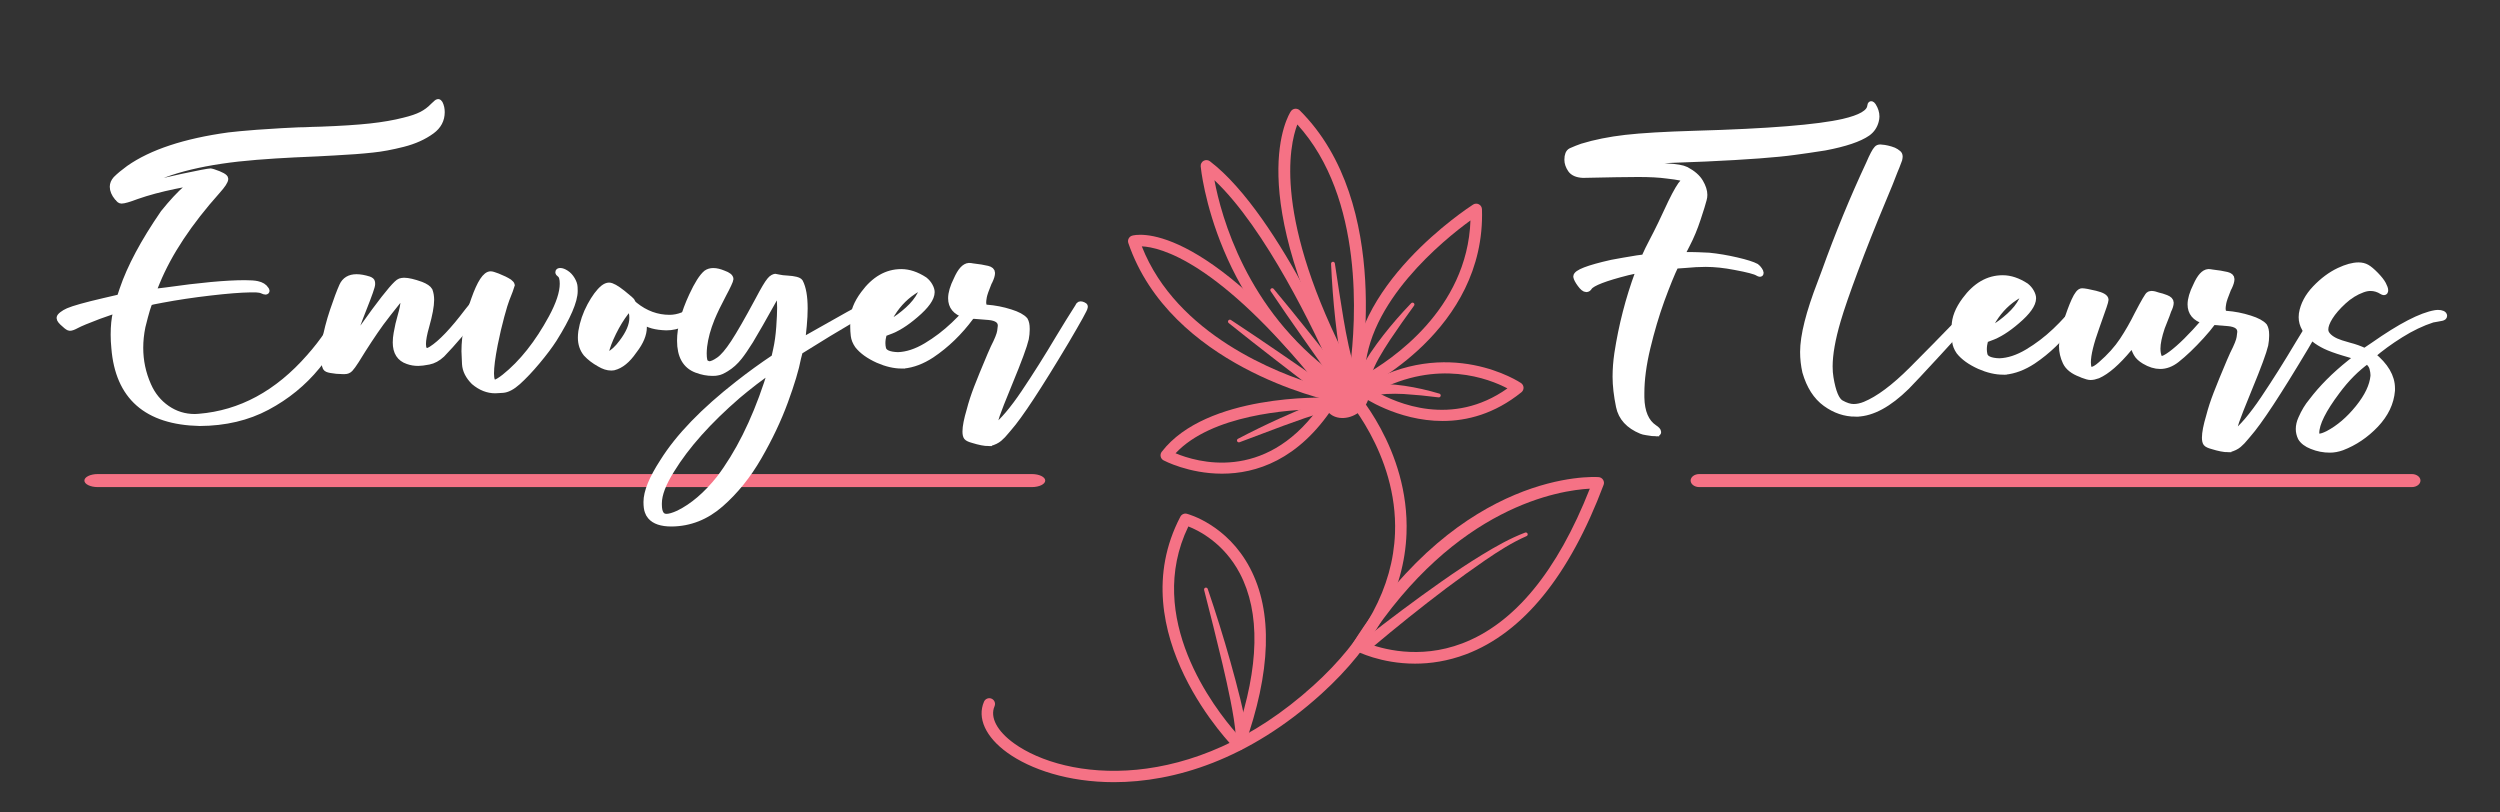 <?xml version="1.0" encoding="utf-8"?>
<!-- Generator: Adobe Illustrator 16.0.0, SVG Export Plug-In . SVG Version: 6.00 Build 0)  -->
<!DOCTYPE svg PUBLIC "-//W3C//DTD SVG 1.1//EN" "http://www.w3.org/Graphics/SVG/1.1/DTD/svg11.dtd">
<svg version="1.1" id="Calque_1" xmlns="http://www.w3.org/2000/svg" xmlns:xlink="http://www.w3.org/1999/xlink" x="0px" y="0px"
	 width="200px" height="65px" viewBox="0 0 200 65" enable-background="new 0 0 200 65" xml:space="preserve">
<rect x="0" y="0" width="200" height="65" fill="#333333" stroke="none"/>
<g>
	<g>
		<g>
			<g>
				<path fill="#F57285" d="M108.262,31.199c-0.168,0-0.324-0.09-0.404-0.239c-8.602-15.759-4.752-21.811-4.586-22.06
					c0.077-0.115,0.203-0.188,0.339-0.201c0.135-0.01,0.273,0.035,0.369,0.131c7.524,7.481,4.853,21.411,4.733,22
					c-0.038,0.189-0.191,0.335-0.382,0.364C108.307,31.197,108.285,31.199,108.262,31.199z M103.786,9.958
					c-0.648,1.707-1.918,7.548,4.23,19.342C108.474,25.719,109.146,15.847,103.786,9.958z"/>
			</g>
		</g>
		<g>
			<g>
				<path fill="#F57285" d="M107.728,31.617c-0.084,0-0.17-0.024-0.245-0.072C97.161,25,96.064,13.421,96.055,13.304
					c-0.015-0.181,0.077-0.354,0.238-0.442c0.16-0.086,0.356-0.072,0.5,0.038c5.686,4.344,11.132,17.522,11.362,18.081
					c0.075,0.185,0.021,0.398-0.131,0.527C107.938,31.58,107.834,31.617,107.728,31.617z M97.154,14.417
					c0.54,2.881,2.569,10.363,9.519,15.462C105.181,26.531,101.242,18.263,97.154,14.417z"/>
			</g>
		</g>
		<g>
			<g>
				<path fill="#F57285" d="M106.694,32.115c-0.029,0-0.063-0.003-0.095-0.01c-0.527-0.112-12.971-2.839-16.333-12.662
					c-0.04-0.119-0.031-0.248,0.026-0.359c0.056-0.11,0.156-0.195,0.274-0.23c0.219-0.067,5.571-1.509,16.493,12.518
					c0.117,0.152,0.128,0.363,0.026,0.526C107.001,32.035,106.852,32.115,106.694,32.115z M91.345,19.708
					c2.786,7.096,10.922,10.18,14.128,11.143C97.459,20.886,92.816,19.772,91.345,19.708z"/>
			</g>
		</g>
		<g>
			<g>
				<path fill="#F57285" d="M97.761,37.894c-2.664,0-4.638-1.045-4.678-1.067c-0.118-0.063-0.202-0.176-0.23-0.309
					c-0.028-0.131,0.003-0.269,0.086-0.375c3.588-4.653,12.979-4.342,13.377-4.328c0.165,0.007,0.314,0.102,0.391,0.25
					c0.076,0.147,0.067,0.324-0.024,0.462C103.869,36.821,100.461,37.894,97.761,37.894z M94.044,36.262
					c1.688,0.705,7.067,2.315,11.377-3.529C103.144,32.771,96.944,33.167,94.044,36.262z"/>
			</g>
		</g>
		<g>
			<g>
				<path fill="#F57285" d="M108.744,31.2c-0.08,0-0.162-0.021-0.233-0.064c-0.13-0.077-0.215-0.212-0.226-0.363
					c-0.549-7.815,9.151-14.142,9.563-14.407c0.141-0.091,0.317-0.098,0.465-0.02c0.146,0.076,0.238,0.226,0.244,0.392
					c0.315,9.731-9.522,14.375-9.621,14.42C108.876,31.186,108.81,31.2,108.744,31.2z M117.637,17.635
					c-2.133,1.552-8.343,6.563-8.451,12.353C111.207,28.851,117.39,24.797,117.637,17.635z"/>
			</g>
		</g>
		<g>
			<g>
				<path fill="#F57285" d="M115.411,33.678c-3.646,0-6.447-1.965-6.491-1.995c-0.125-0.09-0.197-0.237-0.19-0.392
					s0.09-0.295,0.222-0.375c6.898-4.165,12.677-0.311,12.733-0.271c0.119,0.082,0.192,0.216,0.199,0.361
					c0.006,0.146-0.059,0.285-0.172,0.376C119.565,33.112,117.367,33.678,115.411,33.678z M110.086,31.328
					c1.62,0.921,6.078,2.887,10.509-0.256C119.136,30.305,115.033,28.685,110.086,31.328z"/>
			</g>
		</g>
		<g>
			<g>
				
					<ellipse transform="matrix(0.852 -0.523 0.523 0.852 -0.716 61.085)" fill="#F57285" cx="107.769" cy="31.809" rx="1.876" ry="1.51"/>
			</g>
		</g>
		<g>
			<g>
				<path fill="#F57285" d="M89.116,62.573c-3.656,0.001-6.676-1.026-8.524-2.354c-1.741-1.252-2.44-2.779-1.87-4.087
					c0.102-0.234,0.375-0.339,0.605-0.238c0.233,0.103,0.338,0.372,0.237,0.606c-0.383,0.88,0.202,1.991,1.564,2.971
					c4.057,2.918,14.143,4.24,23.939-4.622c4.171-3.773,6.369-7.874,6.533-12.188c0.245-6.422-4.163-11.14-4.206-11.187
					c-0.176-0.186-0.169-0.476,0.016-0.651c0.185-0.173,0.478-0.168,0.65,0.017c0.193,0.203,4.718,5.05,4.46,11.857
					c-0.174,4.571-2.474,8.89-6.835,12.837C99.881,60.782,93.944,62.573,89.116,62.573z"/>
			</g>
		</g>
		<g>
			<g>
				<path fill="#F57285" d="M113.202,53.092c-2.746,0-4.648-0.982-4.761-1.041c-0.112-0.06-0.198-0.164-0.229-0.289
					c-0.035-0.123-0.014-0.255,0.054-0.363c8.718-13.831,19.185-13.258,19.625-13.229c0.145,0.011,0.274,0.088,0.353,0.211
					c0.079,0.122,0.096,0.273,0.044,0.409c-2.735,7.263-6.436,11.82-11.002,13.551C115.812,52.897,114.424,53.092,113.202,53.092z
					 M109.333,51.44c1.123,0.443,4.162,1.356,7.644,0.032c4.17-1.586,7.601-5.75,10.208-12.378
					C124.834,39.216,116.468,40.44,109.333,51.44z"/>
			</g>
		</g>
		<g>
			<g>
				<path fill="#F57285" d="M99.113,60.023c-0.121,0-0.237-0.047-0.325-0.134c-0.092-0.092-9.22-9.272-4.358-18.555
					c0.1-0.189,0.318-0.289,0.524-0.231c0.131,0.035,3.218,0.874,5.038,4.325c1.849,3.503,1.698,8.312-0.447,14.29
					c-0.052,0.146-0.178,0.259-0.331,0.293C99.181,60.019,99.147,60.023,99.113,60.023z M95.068,42.115
					c-3.536,7.314,2.089,14.559,3.862,16.572c1.811-5.378,1.898-9.685,0.26-12.81C97.906,43.431,95.876,42.431,95.068,42.115z"/>
			</g>
		</g>
		<g>
			<g>
				<path fill="#F57285" d="M96.619,47.112c0.654,1.92,1.258,3.854,1.809,5.808c0.275,0.977,0.539,1.957,0.782,2.947
					c0.236,0.994,0.468,1.979,0.579,3.046c0.026,0.253-0.156,0.48-0.41,0.506c-0.253,0.026-0.479-0.157-0.505-0.409
					c-0.059-0.99-0.243-1.991-0.434-2.973c-0.197-0.985-0.416-1.971-0.648-2.953c-0.469-1.963-0.958-3.925-1.462-5.885
					c-0.021-0.081,0.028-0.164,0.107-0.187C96.514,46.994,96.593,47.038,96.619,47.112z"/>
			</g>
		</g>
		<g>
			<g>
				<path fill="#F57285" d="M109.138,51.133c2.027-1.598,4.085-3.136,6.192-4.617c1.055-0.74,2.127-1.458,3.228-2.129
					c1.103-0.67,2.229-1.316,3.454-1.781c0.078-0.029,0.165,0.011,0.195,0.089c0.028,0.075-0.007,0.159-0.08,0.192
					c-1.163,0.509-2.243,1.203-3.297,1.921c-1.051,0.727-2.092,1.471-3.113,2.239c-2.041,1.542-4.043,3.148-5.994,4.796
					c-0.192,0.166-0.483,0.146-0.65-0.049c-0.165-0.193-0.144-0.481,0.051-0.648C109.127,51.143,109.134,51.135,109.138,51.133z"/>
			</g>
		</g>
		<g>
			<g>
				<path fill="#F57285" d="M99.04,35.102c1.106-0.58,2.228-1.127,3.366-1.642l1.721-0.756c0.583-0.242,1.156-0.48,1.8-0.671
					c0.245-0.072,0.501,0.067,0.573,0.311c0.073,0.245-0.067,0.5-0.311,0.573c-0.606,0.134-1.201,0.329-1.782,0.524l-1.752,0.625
					l-3.492,1.313c-0.078,0.03-0.167-0.011-0.196-0.089C98.94,35.217,98.972,35.136,99.04,35.102z"/>
			</g>
		</g>
		<g>
			<g>
				<path fill="#F57285" d="M98.474,25.598c2.686,1.763,5.315,3.605,7.965,5.419c0.211,0.143,0.264,0.429,0.12,0.639
					c-0.144,0.21-0.43,0.265-0.64,0.121c-2.56-1.982-5.122-3.918-7.623-5.933c-0.066-0.053-0.076-0.149-0.023-0.214
					C98.322,25.568,98.409,25.555,98.474,25.598z"/>
			</g>
		</g>
		<g>
			<g>
				<path fill="#F57285" d="M101.893,23.11c1.887,2.256,3.694,4.571,5.531,6.864c0.158,0.198,0.126,0.488-0.071,0.647
					c-0.199,0.159-0.488,0.127-0.646-0.072c-1.705-2.43-3.418-4.814-5.055-7.257c-0.048-0.07-0.028-0.166,0.041-0.211
					C101.758,23.038,101.845,23.052,101.893,23.11z"/>
			</g>
		</g>
		<g>
			<g>
				<path fill="#F57285" d="M106.788,21.071c0.219,1.474,0.444,2.947,0.688,4.413c0.126,0.732,0.256,1.463,0.417,2.181
					c0.158,0.701,0.336,1.471,0.603,2.008c0.14,0.28,0.048,0.556-0.18,0.67c-0.228,0.113-0.506,0.02-0.618-0.208
					c-0.36-0.852-0.445-1.568-0.582-2.324c-0.119-0.746-0.205-1.491-0.29-2.236c-0.165-1.49-0.275-2.98-0.341-4.476
					c-0.002-0.083,0.063-0.155,0.146-0.158C106.708,20.937,106.775,20.995,106.788,21.071z"/>
			</g>
		</g>
		<g>
			<g>
				<path fill="#F57285" d="M113.125,24.453c-0.664,0.91-1.314,1.834-1.938,2.765c-0.308,0.468-0.604,0.942-0.874,1.421
					c-0.263,0.475-0.517,0.989-0.609,1.426c-0.062,0.277-0.307,0.435-0.556,0.382c-0.249-0.054-0.406-0.299-0.354-0.547
					c0.213-0.697,0.529-1.176,0.844-1.67c0.323-0.483,0.664-0.944,1.015-1.396c0.704-0.901,1.45-1.757,2.241-2.578
					c0.059-0.06,0.154-0.062,0.215-0.003C113.164,24.306,113.17,24.393,113.125,24.453z"/>
			</g>
		</g>
		<g>
			<g>
				<path fill="#F57285" d="M115.086,31.79c-0.929-0.12-1.863-0.212-2.787-0.27c-0.463-0.022-0.923-0.029-1.369-0.003
					c-0.434,0.027-0.905,0.104-1.161,0.257c-0.24,0.146-0.527,0.075-0.657-0.144c-0.133-0.218-0.061-0.502,0.158-0.634
					c0.648-0.29,1.147-0.269,1.646-0.27c0.494,0.018,0.975,0.071,1.449,0.139c0.948,0.141,1.872,0.352,2.786,0.626
					c0.079,0.024,0.125,0.108,0.101,0.189C115.23,31.755,115.157,31.799,115.086,31.79z"/>
			</g>
		</g>
	</g>
	<g>
		<g>
			<path fill="#F57285" d="M7.816,38.967c-0.587,0-1.065-0.234-1.065-0.522c0-0.285,0.479-0.52,1.065-0.52h74.737
				c0.587,0,1.066,0.234,1.066,0.52c0,0.288-0.479,0.522-1.066,0.522H7.816z"/>
		</g>
	</g>
	<g>
		<g>
			<path fill="#F57285" d="M135.938,38.967c-0.38,0-0.688-0.234-0.688-0.522c0-0.285,0.308-0.52,0.688-0.52h57.012
				c0.379,0,0.688,0.234,0.688,0.52c0,0.288-0.309,0.522-0.688,0.522H135.938z"/>
		</g>
	</g>
</g>
<g>
	<path fill="#FFFFFF" stroke="#FFFFFF" stroke-width="0.5" stroke-miterlimit="10" d="M132.489,34.657
		c-0.165,0-0.418-0.029-0.76-0.089c-0.177-0.023-0.318-0.059-0.424-0.105c-1.002-0.413-1.594-1.061-1.776-1.944
		s-0.273-1.679-0.273-2.386c0-0.589,0.047-1.208,0.141-1.855c0.342-2.227,0.896-4.376,1.661-6.45l0.089-0.248
		c-0.224,0.036-0.536,0.101-0.937,0.195c-1.814,0.459-2.84,0.854-3.075,1.184c-0.059,0.106-0.136,0.159-0.229,0.159
		c-0.13,0-0.289-0.129-0.478-0.389s-0.294-0.459-0.317-0.601c0-0.306,0.942-0.671,2.827-1.095c0.554-0.106,1.23-0.224,2.032-0.354
		c0.294-0.047,0.469-0.071,0.521-0.071s0.103-0.064,0.15-0.194c0.105-0.248,0.294-0.63,0.565-1.149
		c0.412-0.777,0.906-1.796,1.484-3.057c0.424-0.872,0.748-1.419,0.972-1.644c0.082-0.094,0.124-0.159,0.124-0.194v-0.018
		c0-0.106-0.478-0.212-1.432-0.318c-0.601-0.083-1.367-0.124-2.298-0.124l-1.749,0.018c-1.391,0.035-2.279,0.053-2.668,0.053
		c-0.472-0.023-0.796-0.165-0.973-0.424s-0.265-0.519-0.265-0.778c0-0.365,0.094-0.595,0.282-0.689l0.124-0.053
		c0.177-0.082,0.43-0.183,0.76-0.3c1.037-0.318,2.197-0.551,3.481-0.698c1.284-0.147,3.134-0.256,5.549-0.327
		c5.855-0.165,9.813-0.483,11.875-0.955c1.379-0.318,2.098-0.736,2.156-1.254c0.012-0.106,0.035-0.159,0.07-0.159
		c0.036,0,0.083,0.042,0.142,0.124c0.177,0.283,0.266,0.565,0.266,0.849c0,0.118-0.018,0.241-0.054,0.371
		c-0.105,0.4-0.324,0.719-0.653,0.954c-0.66,0.459-1.797,0.842-3.411,1.148c-0.978,0.153-1.784,0.271-2.421,0.354
		c-1.426,0.201-3.799,0.377-7.121,0.53c-4.018,0.13-6.527,0.3-7.528,0.512l-0.106,0.036c0.023,0.012,0.33,0.018,0.919,0.018
		l1.078-0.018c0.907,0,1.768,0.035,2.58,0.106c0.719,0.035,1.22,0.124,1.502,0.265c0.53,0.283,0.904,0.609,1.122,0.981
		c0.218,0.371,0.327,0.709,0.327,1.016c0,0.129-0.018,0.253-0.053,0.371c-0.071,0.283-0.229,0.798-0.478,1.546
		c-0.247,0.749-0.53,1.429-0.848,2.041c-0.283,0.542-0.425,0.831-0.425,0.866h0.689c0.294,0,0.795,0.018,1.502,0.053
		c0.707,0.071,1.44,0.194,2.2,0.371s1.281,0.342,1.564,0.495c0.094,0.071,0.177,0.159,0.247,0.265
		c0.07,0.106,0.105,0.183,0.105,0.229c0,0.047-0.012,0.071-0.035,0.071c-0.035,0-0.094-0.023-0.177-0.071
		c-0.2-0.129-0.807-0.289-1.82-0.477c-0.848-0.165-1.632-0.248-2.35-0.248c-0.507,0-1.061,0.03-1.661,0.088l-0.76,0.053
		c-0.295,0.601-0.672,1.526-1.131,2.774c-0.425,1.178-0.799,2.442-1.123,3.791c-0.324,1.349-0.485,2.565-0.485,3.649v0.335
		c0.023,1.178,0.371,1.991,1.042,2.438c0.2,0.13,0.301,0.242,0.301,0.336c0,0.047-0.029,0.077-0.088,0.089H132.489z"/>
	<path fill="#FFFFFF" stroke="#FFFFFF" stroke-width="0.5" stroke-miterlimit="10" d="M148.447,33.084
		c-0.849,0-1.646-0.271-2.395-0.813c-0.748-0.542-1.287-1.384-1.617-2.527c-0.117-0.519-0.177-1.048-0.177-1.59
		c0-1.296,0.466-3.146,1.396-5.549l0.318-0.849c1.083-3.016,2.268-5.896,3.552-8.641c0.282-0.66,0.495-1.061,0.636-1.202
		c0.06-0.071,0.147-0.106,0.266-0.106c0.07,0,0.18,0.012,0.327,0.035c0.146,0.024,0.312,0.062,0.494,0.115
		c0.183,0.053,0.327,0.115,0.434,0.186l0.018,0.018c0.129,0.083,0.206,0.15,0.229,0.204c0.023,0.053,0.035,0.103,0.035,0.15
		c0,0.059-0.012,0.142-0.035,0.248c-0.165,0.448-0.283,0.748-0.354,0.901c-0.224,0.601-0.548,1.402-0.972,2.403
		c-0.813,1.944-1.547,3.791-2.2,5.54c-0.654,1.75-1.116,3.09-1.388,4.02c-0.436,1.484-0.653,2.716-0.653,3.693
		c0,0.33,0.023,0.63,0.07,0.901c0.188,1.143,0.471,1.82,0.849,2.032c0.377,0.212,0.712,0.318,1.007,0.318s0.601-0.065,0.919-0.195
		c1.084-0.447,2.339-1.384,3.765-2.81c1.143-1.143,2.433-2.457,3.87-3.941c0.376-0.4,0.604-0.627,0.68-0.68
		c0.077-0.053,0.139-0.085,0.186-0.097c0.035,0,0.073,0.012,0.115,0.035c0.041,0.024,0.079,0.044,0.114,0.062
		c0.036,0.018,0.054,0.033,0.054,0.044c0,0.024-0.153,0.201-0.46,0.53l-2.421,2.651c-1.378,1.496-2.238,2.415-2.58,2.757
		c-1.426,1.402-2.751,2.121-3.976,2.156H148.447z"/>
	<path fill="#FFFFFF" stroke="#FFFFFF" stroke-width="0.5" stroke-miterlimit="10" d="M160.27,29.727
		c-0.601,0-1.237-0.147-1.908-0.442c-0.73-0.33-1.272-0.718-1.626-1.167c-0.177-0.259-0.28-0.515-0.31-0.769
		s-0.044-0.486-0.044-0.698v-0.53c0-0.672,0.277-1.378,0.83-2.121c0.849-1.155,1.85-1.732,3.005-1.732
		c0.601,0,1.219,0.206,1.855,0.619c0.177,0.141,0.314,0.303,0.415,0.486c0.1,0.183,0.15,0.345,0.15,0.486
		c0,0.483-0.431,1.09-1.29,1.82c-0.777,0.671-1.496,1.119-2.156,1.343l-0.371,0.142l-0.018,0.053c-0.07,0.259-0.105,0.5-0.105,0.724
		c0,0.153,0.018,0.301,0.053,0.442c0.082,0.33,0.482,0.507,1.201,0.53c0.719-0.023,1.473-0.271,2.263-0.742
		c0.789-0.471,1.528-1.034,2.218-1.688c0.688-0.654,1.245-1.275,1.67-1.865c0.047-0.07,0.1-0.106,0.159-0.106
		c0.082,0,0.149,0.033,0.203,0.097c0.053,0.065,0.079,0.127,0.079,0.186c0,0.095-0.118,0.277-0.354,0.548
		c-0.13,0.142-0.271,0.313-0.424,0.513c-0.907,1.225-1.95,2.232-3.128,3.022c-0.754,0.495-1.502,0.777-2.244,0.848H160.27z
		 M159.421,26.263c0.448-0.259,0.893-0.589,1.335-0.99c0.441-0.4,0.774-0.818,0.998-1.254c0.095-0.212,0.142-0.354,0.142-0.424
		c0-0.07-0.023-0.106-0.071-0.106c-0.117,0-0.335,0.106-0.653,0.318c-0.777,0.519-1.408,1.219-1.891,2.103
		c-0.13,0.236-0.194,0.395-0.194,0.478c0,0.012,0.006,0.018,0.018,0.018C159.15,26.404,159.256,26.357,159.421,26.263z"/>
	<path fill="#FFFFFF" stroke="#FFFFFF" stroke-width="0.5" stroke-miterlimit="10" d="M166.632,29.992l-0.159-0.071
		c-0.613-0.224-1.017-0.542-1.211-0.954c-0.194-0.413-0.291-0.831-0.291-1.255c0-0.495,0.123-1.154,0.371-1.979
		c0.188-0.624,0.395-1.184,0.618-1.679c0.224-0.495,0.424-0.742,0.601-0.742s0.533,0.065,1.069,0.194
		c0.536,0.13,0.804,0.289,0.804,0.477c0,0.06-0.047,0.23-0.141,0.513l-0.584,1.661c-0.459,1.272-0.688,2.215-0.688,2.828
		c0,0.413,0.094,0.618,0.282,0.618s0.448-0.147,0.777-0.441c0.719-0.625,1.296-1.267,1.732-1.926c0.436-0.66,0.83-1.349,1.184-2.068
		c0.542-1.037,0.854-1.569,0.937-1.599c0.083-0.029,0.147-0.044,0.194-0.044c0.13,0,0.307,0.041,0.53,0.124
		c0.177,0.035,0.386,0.1,0.628,0.194c0.241,0.094,0.362,0.218,0.362,0.371c0,0.165-0.065,0.377-0.194,0.636l-0.124,0.354
		l-0.389,0.989c-0.236,0.707-0.354,1.272-0.354,1.697c0,0.141,0.012,0.277,0.035,0.406c0.059,0.295,0.153,0.442,0.283,0.442
		c0.164,0,0.43-0.135,0.795-0.406c0.73-0.542,1.619-1.42,2.668-2.633c0.365-0.436,0.589-0.712,0.672-0.831
		c0.142-0.177,0.253-0.265,0.336-0.265c0.094,0,0.142,0.071,0.142,0.212c0,0.071-0.019,0.142-0.054,0.212
		c-0.188,0.448-0.639,1.063-1.352,1.847c-0.713,0.784-1.376,1.417-1.988,1.899c-0.424,0.33-0.86,0.495-1.308,0.495
		c-0.4,0-0.819-0.129-1.255-0.389c-0.294-0.177-0.501-0.368-0.618-0.575c-0.118-0.206-0.212-0.438-0.283-0.698l-0.035-0.106
		c-0.094,0.094-0.2,0.218-0.317,0.371c-0.932,1.119-1.756,1.838-2.475,2.156c-0.224,0.083-0.418,0.124-0.583,0.124
		C167.108,30.15,166.902,30.098,166.632,29.992z"/>
	<path fill="#FFFFFF" stroke="#FFFFFF" stroke-width="0.5" stroke-miterlimit="10" d="M178.259,35.929
		c-0.318,0-0.742-0.082-1.272-0.247c-0.259-0.07-0.421-0.147-0.486-0.229c-0.064-0.082-0.097-0.229-0.097-0.442
		c0-0.389,0.111-0.96,0.336-1.714c0.141-0.553,0.335-1.151,0.583-1.793c0.247-0.642,0.601-1.505,1.06-2.589l0.266-0.601
		c0.318-0.624,0.495-1.066,0.53-1.325c0.035-0.259,0.053-0.406,0.053-0.442c0-0.412-0.324-0.647-0.972-0.707
		c-1.144-0.083-1.785-0.142-1.927-0.177c-0.718-0.224-1.078-0.66-1.078-1.308c0-0.413,0.147-0.913,0.442-1.502
		c0.307-0.695,0.63-1.054,0.972-1.078c0.095,0,0.194,0.012,0.301,0.035l0.653,0.088l0.53,0.106c0.235,0.059,0.354,0.165,0.354,0.318
		c0,0.166-0.064,0.383-0.194,0.654c-0.012,0.035-0.029,0.064-0.053,0.088c-0.236,0.577-0.371,0.966-0.406,1.166
		c-0.036,0.201-0.054,0.348-0.054,0.442c0,0.283,0.095,0.43,0.283,0.442c0.647,0.047,1.284,0.171,1.908,0.371
		c0.565,0.177,0.948,0.383,1.148,0.618c0.095,0.166,0.142,0.383,0.142,0.654v0.124c0,0.212-0.023,0.448-0.07,0.707
		c-0.13,0.565-0.56,1.731-1.29,3.499c-0.565,1.378-0.907,2.245-1.025,2.599c-0.082,0.247-0.153,0.477-0.212,0.688l-0.088,0.389
		v0.035l0.053-0.018c0.719-0.554,1.54-1.52,2.465-2.898s1.835-2.821,2.73-4.33c0.554-0.919,1.072-1.755,1.555-2.509
		c0.048-0.106,0.089-0.165,0.124-0.177s0.064-0.018,0.089-0.018c0.047,0,0.111,0.018,0.194,0.053
		c0.082,0.036,0.123,0.071,0.123,0.106v0.053c0,0.118-0.501,1.025-1.502,2.722c-2.18,3.652-3.705,5.973-4.577,6.962l-0.194,0.229
		c-0.188,0.236-0.377,0.434-0.565,0.593c-0.188,0.158-0.436,0.279-0.742,0.361H178.259z"/>
	<path fill="#FFFFFF" stroke="#FFFFFF" stroke-width="0.5" stroke-miterlimit="10" d="M184.956,35.682
		c-0.424-0.165-0.719-0.389-0.884-0.672c-0.105-0.224-0.159-0.453-0.159-0.688c0-0.271,0.065-0.548,0.194-0.831
		c0.236-0.542,0.513-1.001,0.831-1.378c0.801-1.061,1.82-2.085,3.058-3.075l0.618-0.495l-1.131-0.336
		c-0.625-0.188-1.107-0.365-1.449-0.53s-0.637-0.348-0.884-0.548c-0.672-0.542-1.007-1.125-1.007-1.75l0.018-0.283
		c0.117-0.719,0.474-1.39,1.069-2.015c0.595-0.625,1.228-1.096,1.899-1.414c0.601-0.283,1.119-0.424,1.555-0.424
		c0.248,0,0.466,0.053,0.654,0.159c0.188,0.106,0.424,0.303,0.707,0.592c0.282,0.289,0.479,0.539,0.592,0.751
		c0.111,0.212,0.168,0.371,0.168,0.477c0,0.095-0.03,0.142-0.089,0.142c-0.035,0-0.082-0.018-0.142-0.053
		c-0.294-0.188-0.606-0.283-0.937-0.283c-0.2,0-0.412,0.042-0.636,0.124c-0.554,0.201-1.066,0.519-1.537,0.955
		c-0.472,0.436-0.831,0.851-1.078,1.246c-0.248,0.395-0.371,0.728-0.371,0.999c0,0.142,0.035,0.265,0.105,0.371
		c0.2,0.307,0.589,0.554,1.167,0.742l0.653,0.194c0.425,0.106,0.837,0.253,1.237,0.442l0.707-0.477
		c2.167-1.52,3.816-2.374,4.948-2.563l0.194-0.018c0.152,0,0.273,0.021,0.362,0.062c0.088,0.041,0.132,0.097,0.132,0.167
		c0,0.071-0.062,0.121-0.186,0.15c-0.123,0.03-0.25,0.053-0.38,0.071s-0.247,0.038-0.354,0.062
		c-0.836,0.271-1.688,0.677-2.554,1.219c-0.865,0.542-1.616,1.09-2.253,1.644c1.037,0.836,1.556,1.72,1.556,2.65v0.177
		c-0.083,0.99-0.516,1.896-1.299,2.722c-0.784,0.824-1.683,1.432-2.695,1.82c-0.33,0.117-0.648,0.177-0.954,0.177
		C185.898,35.965,185.416,35.87,184.956,35.682z M186.246,34.71c0.872-0.46,1.679-1.149,2.421-2.068
		c0.742-0.919,1.148-1.773,1.22-2.562v-0.088c0-0.142-0.026-0.318-0.08-0.53c-0.053-0.212-0.197-0.412-0.433-0.601
		c-0.872,0.625-1.679,1.438-2.421,2.439c-1.107,1.473-1.661,2.586-1.661,3.339c0,0.201,0.088,0.301,0.265,0.301
		C185.71,34.939,185.939,34.863,186.246,34.71z"/>
</g>
<g>
	<path fill="#FFFFFF" stroke="#FFFFFF" stroke-width="0.5" stroke-miterlimit="10" d="M9.157,27.822
		c-0.036-0.353-0.053-0.701-0.053-1.042c0-0.707,0.059-1.29,0.177-1.75l0.035-0.194c0-0.012-0.012-0.018-0.035-0.018
		c-0.071,0-0.53,0.153-1.378,0.459C6.995,25.62,6.4,25.867,6.118,26.02c-0.236,0.13-0.413,0.194-0.53,0.194
		c-0.082,0-0.218-0.088-0.406-0.265c-0.271-0.224-0.407-0.395-0.407-0.512c0-0.071,0.068-0.159,0.203-0.265
		c0.136-0.106,0.298-0.2,0.486-0.283c0.436-0.188,1.384-0.454,2.845-0.795l1.29-0.3l0.212-0.636c0.601-1.779,1.69-3.817,3.269-6.114
		c0.683-0.849,1.296-1.508,1.838-1.979c0.306-0.283,0.459-0.448,0.459-0.495c-0.318,0.083-0.79,0.183-1.414,0.3
		c-1.143,0.236-2.15,0.507-3.022,0.813c-0.625,0.236-1.031,0.354-1.219,0.354c-0.106,0-0.201-0.071-0.283-0.212l-0.053-0.035
		c-0.236-0.294-0.354-0.577-0.354-0.848c0-0.212,0.083-0.412,0.248-0.601c0.271-0.271,0.619-0.559,1.042-0.866
		c1.814-1.272,4.471-2.15,7.97-2.633c0.471-0.059,1.231-0.129,2.279-0.212c1.543-0.106,2.651-0.17,3.322-0.194
		c0.294,0,0.66-0.012,1.096-0.035l0.672-0.018c1.614-0.059,2.933-0.144,3.958-0.256c1.025-0.112,1.926-0.268,2.704-0.468
		c0.589-0.142,1.057-0.301,1.405-0.478c0.347-0.177,0.657-0.406,0.928-0.689c0.212-0.212,0.342-0.318,0.389-0.318
		c0.094,0,0.177,0.147,0.248,0.442c0.023,0.118,0.035,0.236,0.035,0.354c0,0.613-0.265,1.113-0.795,1.502
		c-0.625,0.459-1.391,0.804-2.297,1.034c-0.907,0.229-1.714,0.38-2.421,0.45c-0.86,0.095-1.874,0.171-3.04,0.23
		c-0.754,0.047-1.838,0.1-3.252,0.159c-0.978,0.047-1.985,0.112-3.021,0.194c-4.006,0.318-7.034,1.048-9.083,2.191l-0.477,0.283
		h0.018l0.654-0.159c0.294-0.083,0.719-0.188,1.272-0.318c0.554-0.129,1.131-0.259,1.732-0.389c0.601-0.129,1.104-0.232,1.511-0.309
		c0.407-0.077,0.651-0.115,0.733-0.115c0.023,0,0.041,0.003,0.053,0.009c0.012,0.006,0.059,0.021,0.141,0.044
		c0.636,0.212,0.955,0.389,0.955,0.53c0,0.177-0.212,0.501-0.636,0.972c-2.262,2.533-3.87,4.96-4.825,7.281
		c-0.212,0.507-0.318,0.778-0.318,0.813l1.025-0.124c2.745-0.389,4.854-0.583,6.327-0.583c0.447,0,0.777,0.024,0.989,0.071
		c0.33,0.071,0.56,0.212,0.689,0.424c0.035,0.047,0.053,0.083,0.053,0.106c0,0.035-0.023,0.053-0.07,0.053
		c-0.059,0-0.145-0.027-0.256-0.08c-0.112-0.053-0.28-0.085-0.504-0.097h-0.477c-0.777,0.012-1.85,0.097-3.216,0.256
		c-1.367,0.159-2.645,0.351-3.834,0.575c-0.613,0.106-0.943,0.183-0.99,0.229c-0.094,0.095-0.289,0.736-0.583,1.926
		c-0.118,0.577-0.177,1.143-0.177,1.696c0,1.049,0.212,2.05,0.636,3.004c0.341,0.777,0.845,1.396,1.511,1.855
		s1.411,0.689,2.235,0.689l0.318-0.018c3.346-0.271,6.297-1.867,8.854-4.789c1.143-1.295,1.95-2.515,2.421-3.658
		c0.142-0.342,0.218-0.583,0.23-0.725c0-0.2,0.041-0.3,0.124-0.3c0.106,0,0.224,0.077,0.354,0.229
		c0.082,0.13,0.124,0.259,0.124,0.389c0,0.177-0.047,0.371-0.141,0.583c-0.589,1.484-1.429,2.892-2.519,4.224
		c-1.09,1.331-2.418,2.415-3.985,3.251c-1.567,0.837-3.364,1.261-5.39,1.272C11.737,33.736,9.463,31.734,9.157,27.822z"/>
	<path fill="#FFFFFF" stroke="#FFFFFF" stroke-width="0.5" stroke-miterlimit="10" d="M27.394,29.678
		c-0.318,0-0.63-0.029-0.937-0.088c-0.212-0.036-0.342-0.094-0.389-0.177c-0.118-0.271-0.177-0.607-0.177-1.007
		c0-0.294,0.029-0.619,0.088-0.972c0.153-0.86,0.374-1.72,0.663-2.58c0.289-0.86,0.536-1.52,0.742-1.979s0.586-0.689,1.14-0.689
		c0.283,0,0.612,0.059,0.99,0.177c0.153,0.059,0.232,0.13,0.239,0.212c0.005,0.083,0.009,0.135,0.009,0.159
		c0,0.165-0.23,0.825-0.689,1.979c-0.413,1.037-0.795,2.085-1.148,3.146l0.283-0.442c0.471-0.73,1.06-1.573,1.767-2.527
		c1.107-1.496,1.785-2.286,2.032-2.368c0.106-0.035,0.212-0.053,0.318-0.053c0.318,0,0.771,0.106,1.361,0.318
		c0.354,0.141,0.577,0.294,0.671,0.459c0.083,0.224,0.124,0.471,0.124,0.742c0,0.483-0.13,1.184-0.389,2.103
		c-0.177,0.612-0.265,1.09-0.265,1.431c0,0.377,0.112,0.565,0.335,0.565c0.094,0,0.212-0.047,0.354-0.141
		c0.766-0.483,1.732-1.496,2.898-3.04c0.353-0.448,0.612-0.76,0.777-0.937c0.047-0.036,0.1-0.053,0.159-0.053
		c0.082,0.012,0.17,0.035,0.265,0.071c0.094,0.035,0.141,0.071,0.141,0.106c0,0.094-0.191,0.401-0.574,0.919
		c-0.383,0.519-0.846,1.096-1.387,1.732c-0.542,0.636-1.025,1.172-1.449,1.608c-0.33,0.307-0.678,0.495-1.042,0.565
		c-0.365,0.071-0.648,0.106-0.848,0.106c-0.295,0-0.572-0.047-0.831-0.141c-0.636-0.212-0.955-0.707-0.955-1.484
		c0-0.236,0.023-0.483,0.071-0.742c0.083-0.483,0.188-0.942,0.318-1.378c0.153-0.53,0.229-0.919,0.229-1.167
		c-0.035-0.177-0.094-0.265-0.177-0.265c-0.059,0-0.124,0.042-0.194,0.124c-0.671,0.836-1.155,1.455-1.449,1.855
		c-0.613,0.848-1.272,1.85-1.979,3.004c-0.212,0.33-0.374,0.554-0.486,0.672c-0.112,0.118-0.25,0.177-0.416,0.177H27.394z"/>
	<path fill="#FFFFFF" stroke="#FFFFFF" stroke-width="0.5" stroke-miterlimit="10" d="M37.927,30.544
		c-0.448-0.448-0.687-0.922-0.716-1.423c-0.029-0.5-0.044-0.839-0.044-1.016c0-0.659,0.071-1.331,0.212-2.014
		c0.165-0.872,0.354-1.584,0.565-2.139c0.471-1.331,0.907-1.997,1.308-1.997c0.094,0,0.277,0.053,0.548,0.159
		c0.389,0.153,0.701,0.306,0.937,0.459c0.118,0.094,0.183,0.171,0.194,0.229c-0.059,0.212-0.2,0.595-0.424,1.148
		c-0.083,0.201-0.218,0.645-0.407,1.334c-0.188,0.689-0.365,1.446-0.53,2.271c-0.2,1.025-0.3,1.796-0.3,2.315
		c0,0.495,0.1,0.748,0.3,0.76c0.153-0.012,0.418-0.165,0.795-0.459c1.402-1.119,2.657-2.698,3.764-4.736
		c0.601-1.107,0.901-2.021,0.901-2.739c0-0.4-0.077-0.654-0.23-0.76c-0.083-0.059-0.124-0.112-0.124-0.159
		c0-0.059,0.047-0.088,0.141-0.088c0.13,0,0.286,0.059,0.468,0.177s0.339,0.286,0.468,0.503c0.13,0.218,0.197,0.418,0.204,0.601
		c0.006,0.183,0.009,0.286,0.009,0.309c0,0.801-0.554,2.085-1.661,3.853c-0.342,0.53-0.787,1.122-1.334,1.776
		s-1.063,1.199-1.546,1.635c-0.448,0.4-0.849,0.613-1.202,0.636c-0.354,0.023-0.554,0.035-0.601,0.035
		C39.022,31.215,38.457,30.992,37.927,30.544z"/>
	<path fill="#FFFFFF" stroke="#FFFFFF" stroke-width="0.5" stroke-miterlimit="10" d="M47.964,29.095
		c-0.424-0.235-0.777-0.506-1.06-0.813c-0.283-0.353-0.424-0.777-0.424-1.272c0-0.153,0.012-0.318,0.036-0.495
		c0.118-0.718,0.354-1.405,0.707-2.059c0.354-0.654,0.701-1.122,1.043-1.405c0.165-0.13,0.318-0.194,0.459-0.194
		c0.212,0,0.571,0.2,1.078,0.601c0.506,0.401,0.766,0.636,0.778,0.707c0.012,0.071,0.076,0.153,0.194,0.247
		c0.848,0.684,1.779,1.025,2.792,1.025c0.707,0,1.419-0.283,2.138-0.849c0.071-0.059,0.135-0.088,0.194-0.088l0.071,0.018
		c0.106,0.047,0.159,0.124,0.159,0.229c0,0.071-0.042,0.147-0.124,0.23c-0.908,0.801-1.803,1.202-2.687,1.202
		c-0.86-0.023-1.484-0.195-1.873-0.513c0.036,0.177,0.053,0.348,0.053,0.513c0,0.565-0.253,1.178-0.76,1.838l-0.053,0.07
		c-0.495,0.719-1.025,1.149-1.59,1.29l-0.194,0.018C48.606,29.395,48.294,29.295,47.964,29.095z M48.688,28.388
		c0.354-0.165,0.713-0.495,1.078-0.99c0.554-0.73,0.831-1.384,0.831-1.961c0-0.365-0.065-0.595-0.194-0.689l-0.071-0.018h-0.018
		c-0.059,0-0.147,0.083-0.265,0.248c-0.354,0.459-0.684,0.998-0.99,1.617s-0.512,1.164-0.618,1.635
		c-0.024,0.118-0.03,0.194-0.018,0.229v0.018L48.688,28.388z"/>
	<path fill="#FFFFFF" stroke="#FFFFFF" stroke-width="0.5" stroke-miterlimit="10" d="M52.046,41.306
		c-0.106-0.13-0.177-0.253-0.212-0.371c-0.071-0.177-0.106-0.436-0.106-0.777c0-0.801,0.436-1.873,1.308-3.216
		c1.249-2.003,3.263-4.088,6.044-6.256c0.93-0.73,1.891-1.425,2.88-2.085l0.141-0.636c0.118-0.53,0.2-1.128,0.248-1.793
		c0.047-0.666,0.071-1.181,0.071-1.546c0-0.212-0.006-0.4-0.018-0.565c-0.047-0.448-0.095-0.672-0.142-0.672
		c-0.035,0-0.147,0.177-0.335,0.53c-0.872,1.567-1.508,2.68-1.909,3.34c-0.354,0.565-0.648,0.996-0.884,1.29
		c-0.306,0.389-0.654,0.701-1.042,0.937c-0.283,0.177-0.513,0.277-0.689,0.301c-0.095,0.023-0.224,0.035-0.389,0.035
		c-0.424,0-0.854-0.082-1.29-0.248c-0.872-0.33-1.308-1.101-1.308-2.315c0-1.037,0.318-2.238,0.955-3.605
		c0.424-0.919,0.807-1.52,1.148-1.802c0.153-0.106,0.336-0.159,0.548-0.159c0.235,0,0.506,0.065,0.813,0.194
		c0.365,0.13,0.548,0.277,0.548,0.442c0,0.047-0.053,0.186-0.159,0.415c-0.106,0.23-0.236,0.486-0.389,0.769
		c-0.413,0.777-0.731,1.438-0.955,1.979c-0.318,0.79-0.519,1.526-0.601,2.209c-0.024,0.224-0.036,0.413-0.036,0.565
		c0,0.459,0.062,0.722,0.186,0.787c0.124,0.065,0.215,0.097,0.274,0.097c0.188,0,0.448-0.115,0.778-0.345
		c0.33-0.229,0.722-0.689,1.175-1.378c0.453-0.689,1.104-1.823,1.953-3.402c0.235-0.447,0.427-0.795,0.574-1.042
		c0.147-0.248,0.268-0.427,0.362-0.539c0.094-0.112,0.17-0.183,0.229-0.212s0.103-0.05,0.133-0.062
		c0.029-0.012,0.05-0.018,0.062-0.018c0.023,0,0.124,0.021,0.3,0.062c0.177,0.041,0.395,0.068,0.654,0.079
		c0.589,0.036,0.931,0.124,1.025,0.265c0.248,0.472,0.371,1.178,0.371,2.121c0,0.413-0.024,0.872-0.071,1.378l-0.124,1.202
		c0.059-0.023,0.112-0.05,0.159-0.08c0.047-0.029,0.179-0.103,0.397-0.221c0.218-0.118,0.468-0.259,0.751-0.424
		c1.979-1.131,3.222-1.814,3.729-2.05c0.153-0.071,0.289-0.106,0.407-0.106c0.118,0,0.212,0.03,0.283,0.088
		C69.965,24.524,70,24.571,70,24.606c0,0.023-0.033,0.035-0.097,0.035c-0.065,0-0.191,0.047-0.38,0.141
		c-0.413,0.212-1.491,0.843-3.234,1.891l-2.315,1.431l-0.142,0.548c-0.165,0.872-0.512,2.03-1.042,3.473s-1.228,2.916-2.094,4.417
		c-0.866,1.503-1.882,2.763-3.048,3.782c-1.166,1.019-2.474,1.534-3.923,1.546C52.924,41.871,52.364,41.683,52.046,41.306z
		 M54.291,41.076c1.131-0.554,2.215-1.479,3.251-2.774c1.52-2.003,2.792-4.542,3.817-7.617c0.071-0.247,0.142-0.468,0.212-0.663
		c0.07-0.194,0.118-0.338,0.141-0.433c-0.212,0.129-0.654,0.448-1.325,0.954c-0.53,0.413-0.984,0.777-1.361,1.096
		c-2.356,2.038-4.123,4.018-5.301,5.938c-0.683,1.084-1.025,1.979-1.025,2.687v0.105c0,0.66,0.206,0.99,0.618,0.99
		C53.554,41.359,53.878,41.265,54.291,41.076z"/>
	<path fill="#FFFFFF" stroke="#FFFFFF" stroke-width="0.5" stroke-miterlimit="10" d="M72.156,29.236
		c-0.601,0-1.237-0.147-1.909-0.442c-0.73-0.33-1.272-0.718-1.625-1.167c-0.177-0.259-0.28-0.515-0.31-0.769
		c-0.029-0.253-0.044-0.486-0.044-0.698v-0.53c0-0.672,0.277-1.378,0.831-2.121c0.848-1.155,1.85-1.732,3.004-1.732
		c0.601,0,1.219,0.206,1.855,0.619c0.177,0.141,0.315,0.303,0.415,0.486s0.15,0.345,0.15,0.486c0,0.483-0.43,1.09-1.29,1.82
		c-0.778,0.671-1.497,1.119-2.156,1.343l-0.371,0.142l-0.018,0.053c-0.071,0.259-0.106,0.5-0.106,0.724
		c0,0.153,0.018,0.301,0.053,0.442c0.082,0.33,0.483,0.507,1.202,0.53c0.718-0.023,1.472-0.271,2.262-0.742
		c0.789-0.471,1.529-1.034,2.218-1.688c0.689-0.654,1.246-1.275,1.67-1.865c0.047-0.07,0.1-0.106,0.159-0.106
		c0.083,0,0.15,0.033,0.203,0.097c0.053,0.065,0.08,0.127,0.08,0.186c0,0.095-0.118,0.277-0.354,0.548
		c-0.13,0.142-0.271,0.313-0.424,0.513c-0.908,1.225-1.95,2.232-3.128,3.022c-0.754,0.495-1.502,0.777-2.245,0.848H72.156z
		 M71.308,25.772c0.448-0.259,0.893-0.589,1.334-0.99c0.442-0.4,0.775-0.818,0.999-1.254c0.094-0.212,0.142-0.354,0.142-0.424
		c0-0.07-0.024-0.106-0.071-0.106c-0.118,0-0.336,0.106-0.654,0.318c-0.778,0.519-1.408,1.219-1.891,2.103
		c-0.129,0.236-0.194,0.395-0.194,0.478c0,0.012,0.006,0.018,0.018,0.018C71.037,25.914,71.143,25.867,71.308,25.772z"/>
	<path fill="#FFFFFF" stroke="#FFFFFF" stroke-width="0.5" stroke-miterlimit="10" d="M79.102,35.438
		c-0.318,0-0.743-0.082-1.272-0.247c-0.259-0.07-0.421-0.147-0.486-0.229c-0.064-0.082-0.097-0.229-0.097-0.442
		c0-0.389,0.112-0.96,0.336-1.714c0.142-0.553,0.336-1.151,0.583-1.793c0.248-0.642,0.601-1.505,1.061-2.589l0.265-0.601
		c0.318-0.624,0.495-1.066,0.53-1.325c0.036-0.259,0.053-0.406,0.053-0.442c0-0.412-0.324-0.647-0.972-0.707
		c-1.143-0.083-1.785-0.142-1.926-0.177c-0.719-0.224-1.078-0.66-1.078-1.308c0-0.413,0.147-0.913,0.442-1.502
		c0.306-0.695,0.63-1.054,0.972-1.078c0.095,0,0.194,0.012,0.301,0.035l0.654,0.088l0.53,0.106c0.236,0.059,0.354,0.165,0.354,0.318
		c0,0.166-0.065,0.383-0.194,0.654c-0.012,0.035-0.029,0.064-0.053,0.088c-0.236,0.577-0.372,0.966-0.407,1.166
		c-0.035,0.201-0.053,0.348-0.053,0.442c0,0.283,0.094,0.43,0.283,0.442c0.647,0.047,1.284,0.171,1.908,0.371
		c0.565,0.177,0.948,0.383,1.149,0.618c0.094,0.166,0.141,0.383,0.141,0.654v0.124c0,0.212-0.023,0.448-0.071,0.707
		c-0.129,0.565-0.56,1.731-1.29,3.499c-0.566,1.378-0.908,2.245-1.025,2.599c-0.083,0.247-0.153,0.477-0.212,0.688l-0.088,0.389
		v0.035l0.053-0.018c0.718-0.554,1.54-1.52,2.465-2.898s1.835-2.821,2.73-4.33c0.554-0.919,1.072-1.755,1.555-2.509
		c0.047-0.106,0.088-0.165,0.124-0.177c0.036-0.012,0.065-0.018,0.088-0.018c0.047,0,0.112,0.018,0.194,0.053
		c0.083,0.036,0.124,0.071,0.124,0.106v0.053c0,0.118-0.501,1.025-1.502,2.722c-2.18,3.652-3.705,5.973-4.577,6.962l-0.194,0.229
		c-0.189,0.236-0.377,0.434-0.565,0.593c-0.189,0.158-0.436,0.279-0.743,0.361H79.102z"/>
</g>
<g>
</g>
<g>
</g>
<g>
</g>
<g>
</g>
<g>
</g>
<g>
</g>
</svg>
